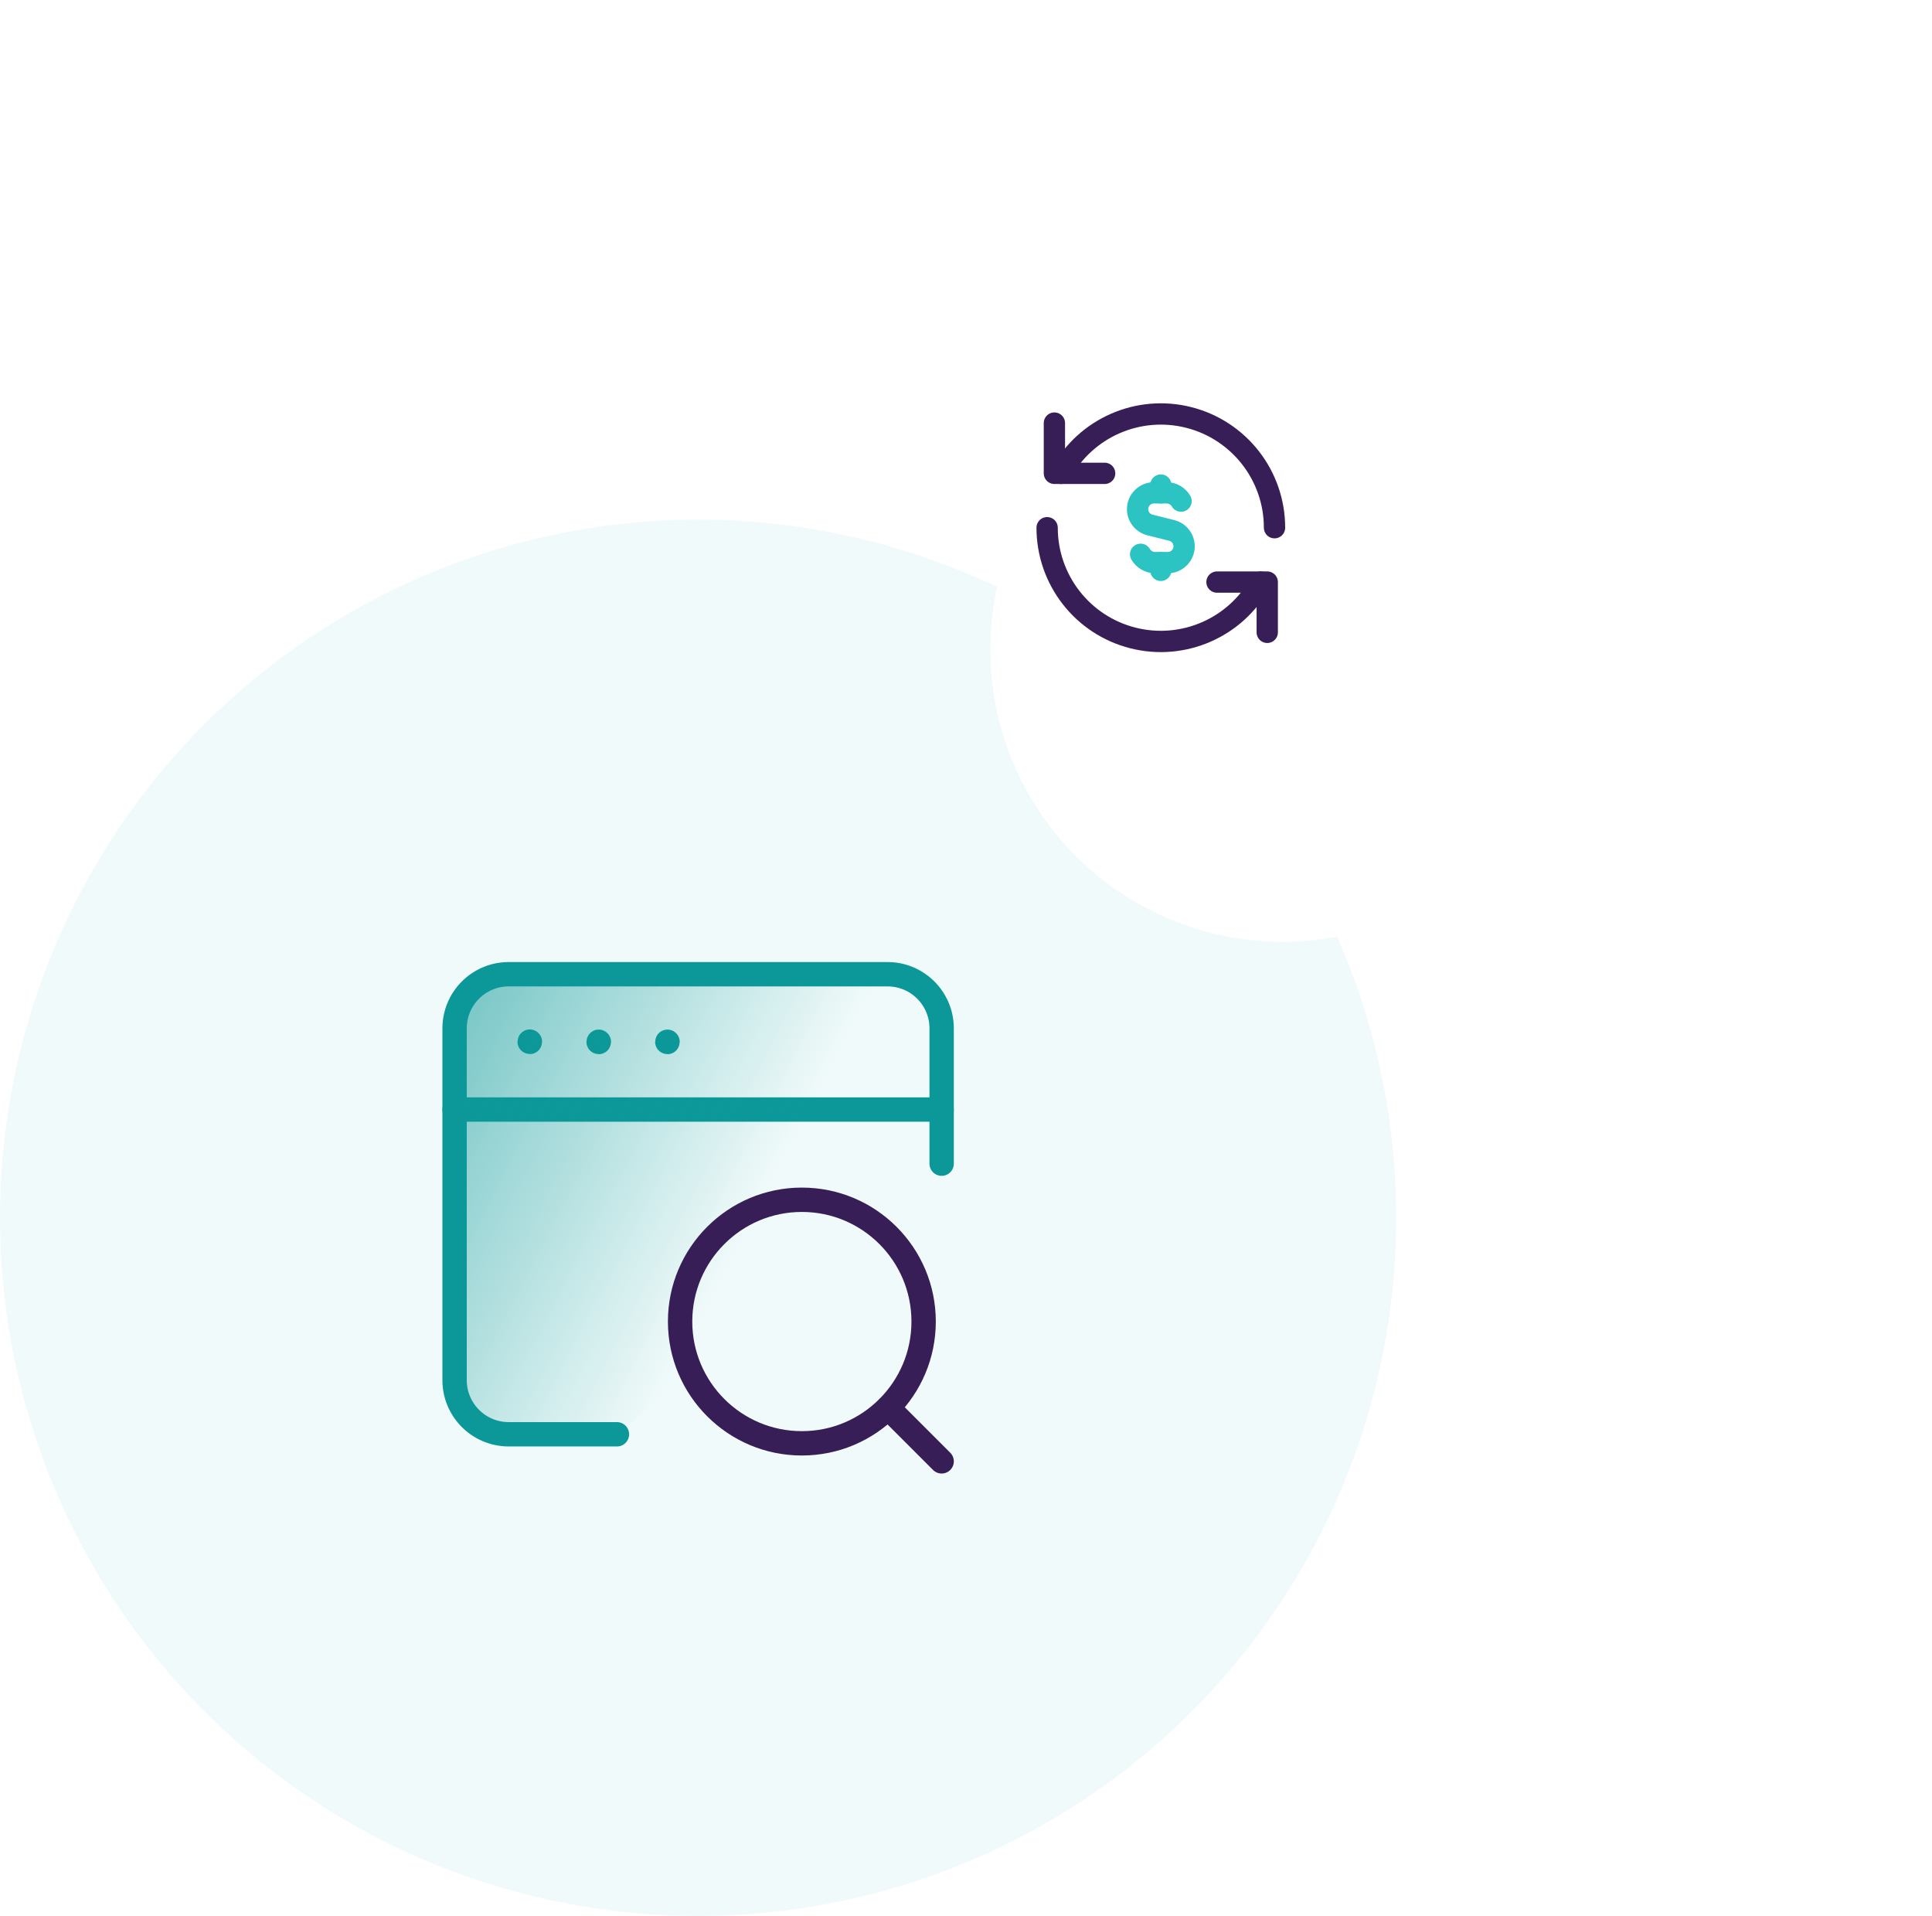 <svg width="119" height="118" viewBox="0 0 119 118" fill="none" xmlns="http://www.w3.org/2000/svg">
<circle cx="43" cy="75" r="43" fill="white"/>
<circle cx="43" cy="75" r="43" fill="#A1DFDF" fill-opacity="0.15"/>
<g filter="url(#filter0_d)">
<circle cx="71" cy="32" r="18" fill="white"/>
</g>
<path d="M41.11 64.158C41.105 64.158 41.102 64.162 41.102 64.167C41.102 64.172 41.105 64.175 41.11 64.175C41.115 64.175 41.118 64.172 41.118 64.167C41.118 64.162 41.115 64.158 41.11 64.158" stroke="#0C9898" stroke-width="1.5" stroke-linecap="round" stroke-linejoin="round"/>
<path d="M36.878 64.158C36.873 64.158 36.87 64.162 36.87 64.167C36.87 64.172 36.873 64.175 36.878 64.175C36.883 64.175 36.887 64.172 36.887 64.167C36.887 64.162 36.883 64.158 36.878 64.158" stroke="#0C9898" stroke-width="1.5" stroke-linecap="round" stroke-linejoin="round"/>
<path d="M32.632 64.15C32.627 64.15 32.623 64.153 32.623 64.158C32.623 64.163 32.627 64.167 32.632 64.167C32.637 64.167 32.64 64.163 32.64 64.158C32.64 64.153 32.637 64.15 32.632 64.15" stroke="#0C9898" stroke-width="1.5" stroke-linecap="round" stroke-linejoin="round"/>
<path d="M28 68.333H58" stroke="#0C9898" stroke-width="1.5" stroke-linecap="round" stroke-linejoin="round"/>
<path fill-rule="evenodd" clip-rule="evenodd" d="M58 71.667V63.333C58 61.492 56.508 60 54.667 60H31.333C29.492 60 28 61.492 28 63.333V85C28 86.842 29.492 88.333 31.333 88.333H38" fill="url(#paint0_linear)"/>
<path d="M58 71.667V63.333C58 61.492 56.508 60 54.667 60H31.333C29.492 60 28 61.492 28 63.333V85C28 86.842 29.492 88.333 31.333 88.333H38" stroke="#0C9898" stroke-width="1.5" stroke-linecap="round" stroke-linejoin="round"/>
<path d="M58 90L54.7 86.7" stroke="#371E56" stroke-width="1.5" stroke-linecap="round" stroke-linejoin="round"/>
<path d="M49.39 88.89C45.248 88.89 41.89 85.532 41.89 81.39C41.89 77.248 45.248 73.89 49.39 73.89C53.533 73.89 56.89 77.248 56.89 81.39C56.89 85.532 53.533 88.89 49.39 88.89" stroke="#371E56" stroke-width="1.5" stroke-linecap="round" stroke-linejoin="round"/>
<path d="M65.349 29.152C66.88 26.339 70.124 24.922 73.228 25.712C76.331 26.502 78.504 29.297 78.503 32.5" stroke="#371E56" stroke-width="1.312" stroke-linecap="round" stroke-linejoin="round"/>
<path d="M71.5 30.352V29.874" stroke="#2BC4C3" stroke-width="1.312" stroke-linecap="round" stroke-linejoin="round"/>
<path d="M71.5 34.649V35.126" stroke="#2BC4C3" stroke-width="1.312" stroke-linecap="round" stroke-linejoin="round"/>
<path d="M70.256 34.137C70.44 34.452 70.777 34.647 71.142 34.65H71.93C72.437 34.649 72.864 34.27 72.926 33.767C72.988 33.264 72.666 32.793 72.174 32.669L70.831 32.332C70.338 32.209 70.015 31.738 70.077 31.234C70.139 30.73 70.567 30.352 71.075 30.352H71.862C72.227 30.354 72.562 30.549 72.746 30.863" stroke="#2BC4C3" stroke-width="1.312" stroke-linecap="round" stroke-linejoin="round"/>
<path d="M64.497 32.5C64.497 35.703 66.669 38.498 69.773 39.288C72.876 40.078 76.121 38.661 77.651 35.848" stroke="#371E56" stroke-width="1.312" stroke-linecap="round" stroke-linejoin="round"/>
<path d="M68.04 29.152H64.945V26.056" stroke="#371E56" stroke-width="1.312" stroke-linecap="round" stroke-linejoin="round"/>
<path d="M74.96 35.848H78.055V38.944" stroke="#371E56" stroke-width="1.312" stroke-linecap="round" stroke-linejoin="round"/>
<defs>
<filter id="filter0_d" x="39" y="0" width="80" height="80" filterUnits="userSpaceOnUse" color-interpolation-filters="sRGB">
<feFlood flood-opacity="0" result="BackgroundImageFix"/>
<feColorMatrix in="SourceAlpha" type="matrix" values="0 0 0 0 0 0 0 0 0 0 0 0 0 0 0 0 0 0 127 0"/>
<feMorphology radius="2" operator="erode" in="SourceAlpha" result="effect1_dropShadow"/>
<feOffset dx="8" dy="8"/>
<feGaussianBlur stdDeviation="12"/>
<feColorMatrix type="matrix" values="0 0 0 0 0.808 0 0 0 0 0.886 0 0 0 0 0.925 0 0 0 0.6 0"/>
<feBlend mode="normal" in2="BackgroundImageFix" result="effect1_dropShadow"/>
<feBlend mode="normal" in="SourceGraphic" in2="effect1_dropShadow" result="shape"/>
</filter>
<linearGradient id="paint0_linear" x1="28" y1="18.5" x2="65.659" y2="38.042" gradientUnits="userSpaceOnUse">
<stop stop-color="#0C9898"/>
<stop offset="1" stop-color="#0C9898" stop-opacity="0"/>
</linearGradient>
</defs>
</svg>
